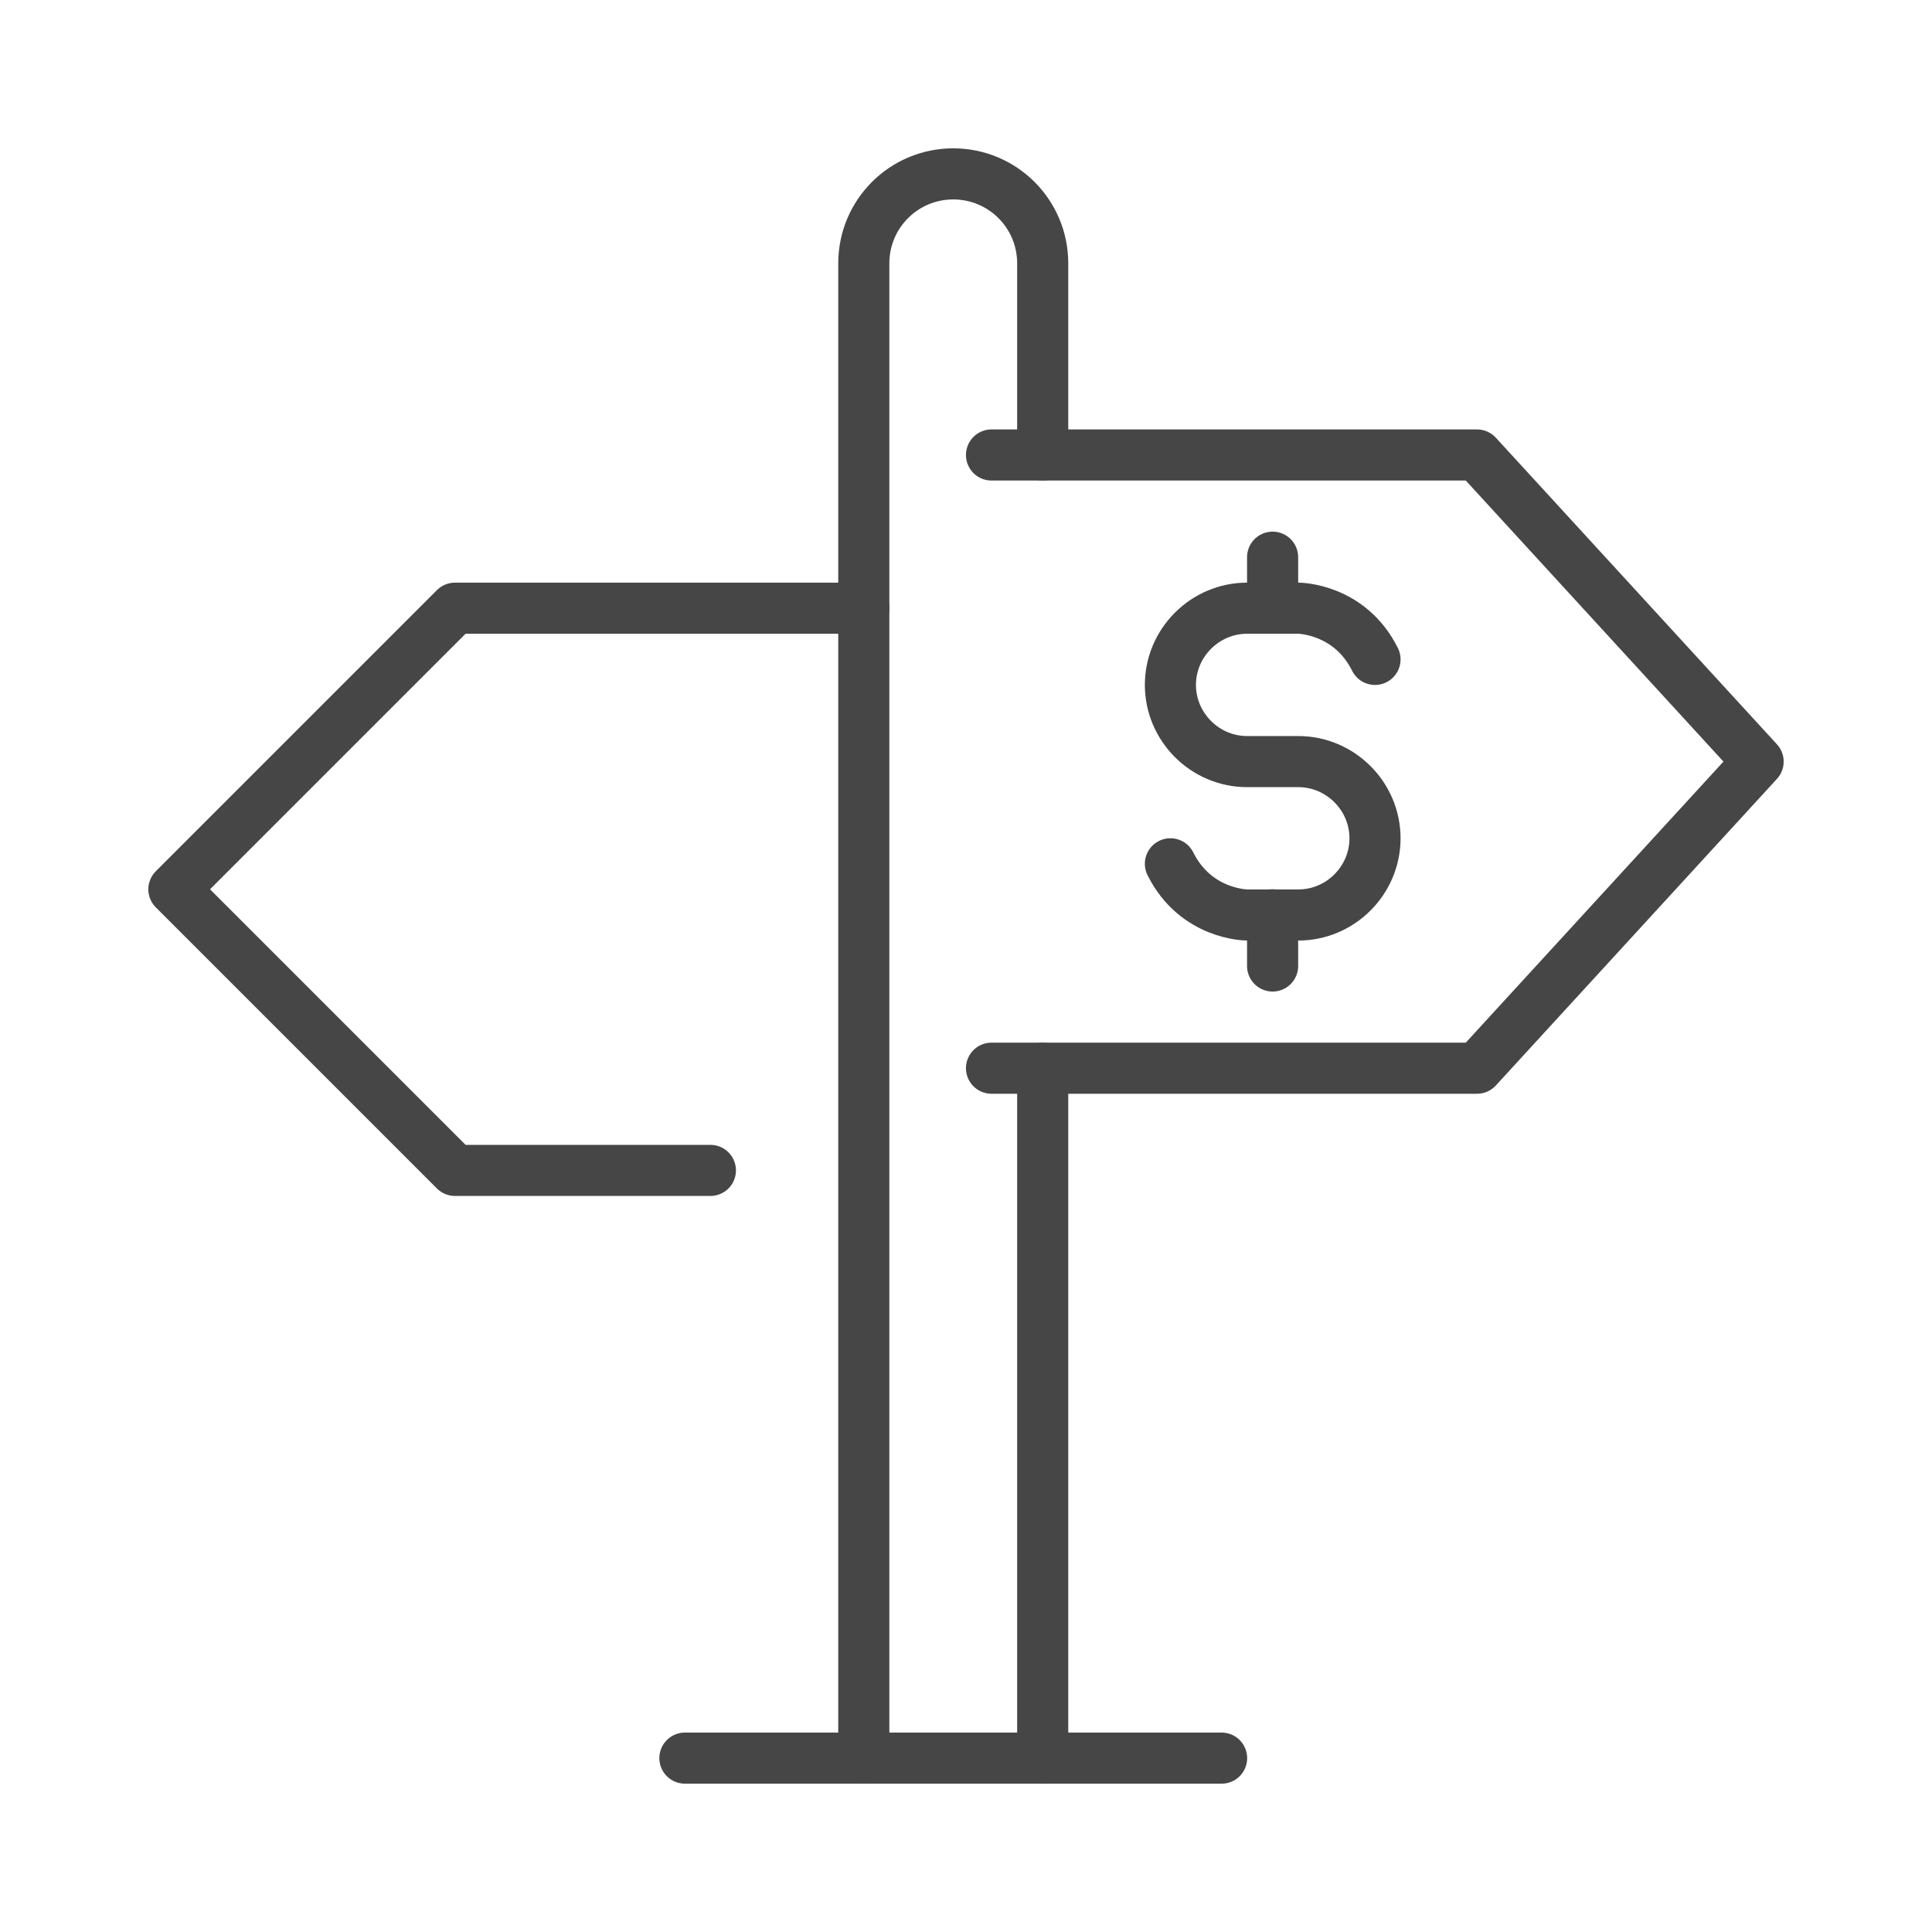 <?xml version="1.0" encoding="utf-8"?>
<!-- Generator: Adobe Illustrator 25.2.1, SVG Export Plug-In . SVG Version: 6.00 Build 0)  -->
<svg version="1.1" xmlns="http://www.w3.org/2000/svg" xmlns:xlink="http://www.w3.org/1999/xlink" x="0px" y="0px"
	 viewBox="0 0 100 100" style="enable-background:new 0 0 100 100;" xml:space="preserve">
<style type="text/css">
	.st0{display:none;}
	.st1{display:inline;}
	.st2{fill:none;stroke:#464646;stroke-width:2.934;stroke-linecap:round;stroke-linejoin:round;stroke-miterlimit:10;}
	.st3{fill:#404040;}
	.st4{fill:none;stroke:#464646;stroke-width:2.581;stroke-linecap:round;stroke-linejoin:round;stroke-miterlimit:10;}
	.st5{fill:none;stroke:#464646;stroke-width:2.645;stroke-linecap:round;stroke-linejoin:round;stroke-miterlimit:10;}
	.st6{fill:none;stroke:#464646;stroke-width:2.833;stroke-linecap:square;stroke-linejoin:round;stroke-miterlimit:10;}
	.st7{fill:none;stroke:#464646;stroke-width:2.833;stroke-linecap:round;stroke-linejoin:round;stroke-miterlimit:10;}
	.st8{fill:none;stroke:#464646;stroke-width:2.903;stroke-linecap:round;stroke-linejoin:round;stroke-miterlimit:10;}
	.st9{fill:none;stroke:#464646;stroke-width:2.903;stroke-linecap:square;stroke-linejoin:round;stroke-miterlimit:10;}
	.st10{fill:none;stroke:#464646;stroke-width:2.913;stroke-linecap:round;stroke-linejoin:round;stroke-miterlimit:10;}
	.st11{fill:#464646;}
	.st12{fill:none;stroke:#464646;stroke-width:2.839;stroke-linecap:square;stroke-linejoin:round;stroke-miterlimit:10;}
	.st13{fill:none;stroke:#464646;stroke-width:2.839;stroke-linecap:round;stroke-linejoin:round;stroke-miterlimit:10;}
	.st14{fill:none;stroke:#464646;stroke-width:2.936;stroke-linecap:square;stroke-linejoin:round;stroke-miterlimit:10;}
	.st15{fill:none;stroke:#464646;stroke-width:2.936;stroke-linecap:round;stroke-linejoin:round;stroke-miterlimit:10;}
	.st16{fill:none;stroke:#464646;stroke-width:2.927;stroke-linecap:round;stroke-linejoin:round;stroke-miterlimit:10;}
	.st17{fill:none;stroke:#464646;stroke-width:2.847;stroke-linecap:round;stroke-linejoin:round;stroke-miterlimit:10;}
	.st18{fill:none;stroke:#464646;stroke-width:2.883;stroke-linecap:round;stroke-linejoin:round;stroke-miterlimit:10;}
</style>
<g id="Layer_1" class="st0">
	<g id="auto-car" class="st1">
		<path class="st2" d="M30,78.21v5.87c0,1.62-1.31,2.93-2.93,2.93H15.33c-1.62,0-2.93-1.31-2.93-2.93v-7.33l-1.18-5.91
			c-0.19-0.95-0.28-1.91-0.28-2.88V53c0-1.76,0.32-3.5,0.93-5.15l3.47-9.24H6.91c-0.95,0-1.64-0.88-1.43-1.8l1.11-4.74
			c0.31-1.33,1.49-2.26,2.86-2.26h7.34l6.3-11.55c1.54-2.83,4.51-4.59,7.73-4.59h39.43c3.22,0,6.18,1.76,7.73,4.59l6.3,11.55h7.34
			c1.36,0,2.54,0.94,2.86,2.26l1.11,4.74c0.22,0.92-0.48,1.8-1.43,1.8h-8.42l3.47,9.24c0.62,1.65,0.93,3.39,0.93,5.15v14.96
			c0,0.97-0.1,1.93-0.28,2.88l-1.18,5.91v7.33c0,1.62-1.31,2.93-2.93,2.93H74.01c-1.62,0-2.93-1.31-2.93-2.93v-5.87"/>
		<line class="st2" x1="24.13" y1="78.21" x2="75.47" y2="78.21"/>
		<g>
			<path class="st2" d="M18.26,59.14h10.83c1.09,0,1.8-1.15,1.31-2.12l-1.87-3.74"/>
			<path class="st2" d="M82.81,59.14H71.98c-1.09,0-1.8-1.15-1.31-2.12l1.87-3.74"/>
		</g>
		<line class="st2" x1="40.27" y1="67.94" x2="60.8" y2="67.94"/>
		<line class="st2" x1="25.6" y1="38.6" x2="75.47" y2="38.6"/>
	</g>
</g>
<g id="Layer_13" class="st0">
	<g id="leadership_1_" class="st1">
		<path class="st3" d="M75.62,91H24.38c-0.7,0-1.28-0.58-1.28-1.28v-4.61c0-2.4,1.96-4.36,4.36-4.36h45.1c2.4,0,4.36,1.96,4.36,4.36
			v4.61C76.91,90.42,76.33,91,75.62,91z M25.66,88.44h48.69v-3.33c0-0.98-0.81-1.79-1.79-1.79h-45.1c-0.98,0-1.79,0.81-1.79,1.79
			V88.44z"/>
		<path class="st3" d="M50,65.18c-12.67,0-20.2-7.48-21.77-21.64c-0.9-8.18-3.13-32.89-3.15-33.14c-0.03-0.36,0.09-0.72,0.33-0.98
			C25.64,9.15,25.98,9,26.35,9h47.31c0.36,0,0.7,0.15,0.94,0.42c0.24,0.26,0.36,0.62,0.33,0.98c-0.02,0.25-2.25,24.95-3.15,33.14
			C70.21,57.7,62.67,65.18,50,65.18z M27.75,11.56c0.49,5.37,2.25,24.66,3.03,31.7C32.2,56.1,38.67,62.62,50,62.62
			c11.33,0,17.8-6.52,19.23-19.36c0.78-7.03,2.54-26.33,3.03-31.7H27.75z"/>
		<g>
			<path class="st3" d="M29.5,47.83c-0.02,0-0.03,0-0.05,0c-8.16-0.3-17.89-4.58-17.89-23.36c0-0.69,0.56-1.27,1.27-1.27l7.69-0.1
				c0.01,0,0.01,0,0.02,0c0.7,0,1.27,0.57,1.28,1.27c0.01,0.71-0.56,1.29-1.26,1.3l-6.41,0.08c0.32,12.61,5.5,19.18,15.41,19.54
				c0.7,0.03,1.26,0.62,1.23,1.32C30.76,47.29,30.19,47.83,29.5,47.83z"/>
			<path class="st3" d="M70.5,47.83c-0.69,0-1.26-0.54-1.28-1.23c-0.02-0.7,0.53-1.3,1.24-1.32c9.9-0.36,15.09-6.93,15.41-19.54
				l-6.41-0.08c-0.7-0.01-1.27-0.58-1.27-1.3c0.01-0.7,0.58-1.27,1.28-1.27c0.01,0,0.01,0,0.02,0l7.69,0.1
				c0.7,0,1.26,0.58,1.26,1.27c0,18.78-9.73,23.06-17.89,23.36C70.53,47.83,70.52,47.83,70.5,47.83z"/>
		</g>
		<path class="st3" d="M57.08,48.72c-0.21,0-0.41-0.05-0.6-0.15L50,45.17l-6.48,3.4c-0.43,0.23-0.95,0.19-1.35-0.09
			c-0.39-0.29-0.59-0.78-0.51-1.26L42.89,40l-5.24-5.1c-0.35-0.34-0.47-0.86-0.32-1.32c0.15-0.46,0.55-0.79,1.03-0.87l7.24-1.06
			l3.24-6.57c0.43-0.87,1.87-0.87,2.3,0l3.25,6.57l7.24,1.06c0.48,0.07,0.88,0.41,1.03,0.87c0.15,0.46,0.02,0.98-0.32,1.32L57.1,40
			l1.24,7.22c0.08,0.48-0.12,0.96-0.51,1.26C57.61,48.64,57.34,48.72,57.08,48.72z M41.31,34.87l3.86,3.77
			c0.3,0.29,0.44,0.71,0.37,1.13l-0.91,5.32l4.78-2.51c0.38-0.2,0.82-0.2,1.19,0l4.78,2.51l-0.91-5.32
			c-0.07-0.42,0.06-0.84,0.37-1.13l3.87-3.77l-5.34-0.78c-0.41-0.06-0.78-0.33-0.96-0.7L50,28.55l-2.39,4.85
			c-0.18,0.37-0.55,0.64-0.96,0.7L41.31,34.87z"/>
		<g>
			<path class="st3" d="M42.35,69.21c-0.03,5.32-1.63,10.41-12.97,11.55c-0.7,0.07-1.22,0.7-1.15,1.4c0.06,0.66,0.63,1.15,1.27,1.15
				c0.04,0,0.09,0,0.13-0.01c13.47-1.35,15.24-8.23,15.28-14.08c0-0.19,0.01-0.4,0.01-0.6c-0.88-0.14-1.74-0.31-2.56-0.53
				C42.35,68.47,42.35,68.85,42.35,69.21z"/>
			<path class="st3" d="M55.09,69.23c0.04,5.85,1.81,12.73,15.28,14.08c0.04,0.01,0.09,0.01,0.13,0.01c0.65,0,1.21-0.5,1.27-1.15
				c0.07-0.7-0.44-1.33-1.15-1.4c-11.34-1.14-12.94-6.22-12.97-11.55c-0.01-0.35-0.01-0.74-0.01-1.11
				c-0.83,0.22-1.68,0.38-2.56,0.53C55.09,68.83,55.09,69.03,55.09,69.23z"/>
		</g>
	</g>
</g>
<g id="Layer_14" class="st0">
	<g id="seeking_funding" class="st1">
		<path class="st3" d="M42.7,9.28c-18.5,0-33.47,14.99-33.47,33.47c0,18.51,14.97,33.47,33.47,33.47
			c18.47,0,33.46-14.95,33.46-33.47C76.17,24.27,61.17,9.28,42.7,9.28z M42.7,73.58c-17,0-30.84-13.84-30.84-30.84
			c0-17,13.84-30.84,30.84-30.84c17.01,0,30.84,13.84,30.84,30.84C73.54,59.74,59.71,73.58,42.7,73.58z"/>
		<path class="st3" d="M87.33,70.81L75.92,59.61c-0.4,0.78-0.84,1.56-1.29,2.3l10.91,10.71c1.74,1.74,2.68,4.05,2.68,6.47
			c0,2.42-0.96,4.68-2.7,6.41c-3.38,3.45-9.46,3.47-12.87-0.01L61.73,74.75c-0.77,0.45-1.54,0.89-2.32,1.29l11.44,11.25
			c2.19,2.21,5.11,3.43,8.25,3.43c3.15,0,6.06-1.22,8.24-3.43c2.2-2.18,3.42-5.1,3.42-8.21C90.77,75.97,89.56,73.02,87.33,70.81z"/>
		<path class="st3" d="M40.94,57.63c-1.75-0.15-3.33-0.59-4.78-1.28c-1.44-0.7-2.68-1.59-3.71-2.68l1.15-1.77
			c0.09-0.16,0.24-0.29,0.43-0.39c0.18-0.11,0.38-0.16,0.58-0.16c0.28,0,0.59,0.15,0.93,0.41c0.34,0.28,0.77,0.59,1.29,0.94
			c0.49,0.36,1.1,0.7,1.8,1.04c0.7,0.33,1.54,0.56,2.52,0.66l0.81-11.49c-1.01-0.31-2.02-0.65-2.99-1.03s-1.84-0.89-2.62-1.5
			c-0.77-0.61-1.4-1.38-1.86-2.32c-0.48-0.94-0.72-2.11-0.72-3.5c0-1.06,0.21-2.08,0.61-3.09c0.43-1.01,1.01-1.91,1.8-2.68
			c0.8-0.79,1.75-1.43,2.92-1.92c1.14-0.51,2.48-0.76,3.98-0.76l0.21-3.16c0.03-0.28,0.13-0.52,0.33-0.73
			c0.19-0.23,0.44-0.33,0.76-0.33h1.43l-0.32,4.28c1.53,0.19,2.84,0.59,3.93,1.17c1.09,0.6,2.08,1.31,2.95,2.15l-0.93,1.42
			c-0.29,0.44-0.62,0.66-1.01,0.66c-0.18,0-0.44-0.09-0.74-0.28c-0.29-0.17-0.64-0.39-1.06-0.63c-0.43-0.24-0.9-0.48-1.46-0.72
			c-0.54-0.24-1.17-0.41-1.88-0.5l-0.72,10.48c1.05,0.32,2.07,0.67,3.08,1.04c1.01,0.37,1.93,0.86,2.73,1.46
			c0.81,0.58,1.46,1.34,1.96,2.23c0.49,0.89,0.75,2,0.75,3.33c0,1.3-0.21,2.54-0.65,3.68c-0.44,1.14-1.06,2.15-1.9,3.03
			c-0.82,0.86-1.84,1.56-3.05,2.11c-1.21,0.54-2.57,0.82-4.12,0.82l-0.26,3.88c-0.02,0.28-0.14,0.52-0.34,0.73
			c-0.19,0.2-0.45,0.31-0.74,0.31H40.6L40.94,57.63z M37.42,34.18c0,0.69,0.13,1.3,0.37,1.8c0.24,0.52,0.59,0.97,1.02,1.35
			c0.44,0.4,0.94,0.73,1.51,1.02c0.57,0.29,1.21,0.54,1.88,0.78l0.65-9.76c-0.94,0.08-1.75,0.27-2.44,0.56
			c-0.69,0.29-1.25,0.65-1.68,1.09c-0.44,0.43-0.77,0.91-0.98,1.46C37.53,33.03,37.42,33.59,37.42,34.18z M49.44,48.57
			c0-0.73-0.13-1.35-0.4-1.87c-0.27-0.52-0.64-0.97-1.09-1.34c-0.47-0.37-1.01-0.7-1.63-0.97c-0.62-0.28-1.29-0.53-1.99-0.76
			L43.6,54.41c0.93-0.08,1.77-0.29,2.5-0.61c0.73-0.33,1.34-0.74,1.83-1.24c0.51-0.51,0.88-1.1,1.14-1.76
			C49.31,50.11,49.44,49.38,49.44,48.57z"/>
		<path class="st3" d="M42.7,70.13c-15.1,0-27.39-12.29-27.39-27.39c0-15.1,12.28-27.39,27.39-27.39c15.1,0,27.39,12.28,27.39,27.39
			C70.09,57.84,57.8,70.13,42.7,70.13z M42.7,17.9c-13.7,0-24.84,11.14-24.84,24.84c0,13.69,11.14,24.84,24.84,24.84
			c13.69,0,24.84-11.14,24.84-24.84C67.54,29.05,56.4,17.9,42.7,17.9z"/>
	</g>
</g>
<g id="Layer_15" class="st0">
	<g id="creative_idea" class="st1">
		<path class="st3" d="M77.68,92.5H40.49c-0.36,0-0.72-0.15-0.99-0.43c-0.25-0.28-0.37-0.65-0.34-1.01l1.41-15.83h-6.51
			c-2.62,0-10.62,0-10.62-7.97v-9.3h-5.52c-0.41,0-0.8-0.2-1.05-0.53c-0.27-0.33-0.33-0.76-0.22-1.16l5.25-18.43
			C22.18,23.2,31.41,7.5,51.11,7.5c10.49,0,18.15,2.99,24.85,9.68c5.5,5.5,8.65,17.93,7.01,27.73c-0.65,3.83-2.13,7.29-3.56,10.62
			c-1.58,3.65-3.07,7.1-3.07,10.41l2.66,25.1c0.02,0.37-0.08,0.75-0.33,1.02C78.43,92.34,78.06,92.5,77.68,92.5z M41.94,89.85h34.27
			l-2.52-23.77c0-3.98,1.59-7.68,3.28-11.59c1.37-3.2,2.79-6.49,3.39-10.02c1.46-8.88-1.4-20.52-6.29-25.4
			c-6.24-6.24-13.12-8.91-22.97-8.91c-18.08,0-26.36,14.01-26.56,27.9c0,0.12-0.02,0.24-0.06,0.35l-4.82,16.9h5.08
			c0.74,0,1.33,0.59,1.33,1.33v10.63c0,2.77,0.96,5.31,7.97,5.31h7.84c0.37,0,0.79,0.15,1.05,0.43c0.25,0.28,0.43,0.65,0.39,1.01
			L41.94,89.85z"/>
		<g>
			<path class="st3" d="M66.54,60.21H50.2c-0.75,0-1.32-0.6-1.32-1.33c0-1.42,0-4.41-4.51-9.75c-2.4-3.2-3.66-6.86-3.66-10.67
				c0-9.75,7.92-17.68,17.67-17.68c9.76,0,17.68,7.93,17.68,17.68c0,3.81-1.25,7.47-3.61,10.6c-4.56,5.41-4.56,8.4-4.56,9.82
				C67.87,59.62,67.27,60.21,66.54,60.21z M51.47,57.55h13.79c0.17-2.02,1.02-5.31,5.11-10.14c1.96-2.61,3.03-5.73,3.03-8.95
				c0-8.29-6.74-15.02-15.03-15.02c-8.28,0-15.01,6.74-15.01,15.02c0,3.22,1.07,6.34,3.08,9.01C50.47,52.25,51.31,55.53,51.47,57.55
				z"/>
			<path class="st3" d="M62.43,54.8h-2.65c0-2.93,0.52-10.38,2.61-14.47h-8.04c2.09,4.1,2.62,11.54,2.62,14.47h-2.65
				c0-6.41-1.7-13.78-3.36-14.61c-0.54-0.28-0.84-0.9-0.71-1.49c0.15-0.6,0.69-1.02,1.31-1.02h13.63c0.62,0,1.15,0.43,1.28,1.02
				c0.14,0.6-0.13,1.22-0.69,1.49C64.12,41.02,62.43,48.4,62.43,54.8z"/>
			<path class="st3" d="M63.59,64.21h-9.88c-0.73,0-1.32-0.6-1.32-1.33c0-0.73,0.59-1.33,1.32-1.33h9.88c0.73,0,1.32,0.6,1.32,1.33
				C64.92,63.61,64.32,64.21,63.59,64.21z"/>
			<path class="st3" d="M58.36,72.86c-1.06,0-8.44-0.8-8.44-4.05v-2.73h2.65v2.53c0.65,0.64,3.82,1.59,5.79,1.59
				c2.47,0,5.45-1,5.85-1.61l-0.04-2.52h2.66v2.73C66.83,71.86,60.55,72.86,58.36,72.86z"/>
		</g>
	</g>
</g>
<g id="Layer_16" class="st0">
	<g id="workflow" class="st1">
		<path class="st3" d="M27,65.47H12.87c-2.68,0-4.87-2.18-4.87-4.84v-7.07c0-2.68,2.19-4.87,4.87-4.87H27
			c2.68,0,4.84,2.19,4.84,4.87v7.07C31.84,63.29,29.69,65.47,27,65.47z M12.87,51.31c-1.23,0-2.24,1-2.24,2.24v7.07
			c0,1.22,1.01,2.22,2.24,2.22H27c1.23,0,2.22-0.99,2.22-2.22v-7.07c0-1.25-0.98-2.24-2.22-2.24H12.87z"/>
		<path class="st3" d="M53.56,92h-7.11c-2.65,0-4.84-2.19-4.84-4.87v-7.07c0-2.67,2.19-4.84,4.84-4.84h7.11
			c2.67,0,4.84,2.17,4.84,4.84v7.07C58.4,89.82,56.22,92,53.56,92z M46.44,77.85c-1.2,0-2.21,0.99-2.21,2.21v7.07
			c0,1.25,1.01,2.24,2.21,2.24h7.11c1.21,0,2.21-0.99,2.21-2.24v-7.07c0-1.22-1-2.21-2.21-2.21H46.44z"/>
		<path class="st3" d="M83.61,92c-4.62,0-8.38-3.76-8.38-8.39c0-4.62,3.76-8.38,8.38-8.38c4.63,0,8.39,3.76,8.39,8.38
			C92,88.24,88.24,92,83.61,92z M83.61,77.85c-3.17,0-5.76,2.58-5.76,5.76c0,3.18,2.58,5.77,5.76,5.77c3.19,0,5.77-2.58,5.77-5.77
			C89.38,80.43,86.79,77.85,83.61,77.85z"/>
		<g>
			<path class="st3" d="M42.92,58.4H30.53c-0.71,0-1.31-0.59-1.31-1.31c0-0.74,0.6-1.31,1.31-1.31h12.39c0.74,0,1.31,0.58,1.31,1.31
				C44.23,57.81,43.65,58.4,42.92,58.4z"/>
			<path class="st3" d="M76.54,58.4H57.08c-0.74,0-1.31-0.59-1.31-1.31c0-0.74,0.57-1.31,1.31-1.31h19.45
				c0.73,0,1.31,0.58,1.31,1.31C77.85,57.81,77.26,58.4,76.54,58.4z"/>
			<path class="st3" d="M50,77.85c-0.73,0-1.31-0.59-1.31-1.31V64.15c0-0.72,0.59-1.31,1.31-1.31s1.31,0.59,1.31,1.31v12.39
				C51.31,77.27,50.73,77.85,50,77.85z"/>
			<path class="st3" d="M50,50.44c-0.73,0-1.31-0.59-1.31-1.31V36.74c0-0.74,0.59-1.31,1.31-1.31s1.31,0.58,1.31,1.31v12.38
				C51.31,49.85,50.73,50.44,50,50.44z"/>
			<path class="st3" d="M50,65.47c-0.33,0-0.67-0.13-0.93-0.38L42,58c-0.5-0.51-0.5-1.34,0-1.85l7.07-7.09c0.52-0.5,1.34-0.5,1.86,0
				l7.08,7.09c0.51,0.5,0.51,1.34,0,1.85l-7.08,7.08C50.69,65.34,50.34,65.47,50,65.47z M44.78,57.09L50,62.3l5.22-5.21L50,51.86
				L44.78,57.09z"/>
		</g>
		<path class="st3" d="M76.54,84.92H57.08c-0.74,0-1.31-0.57-1.31-1.31c0-0.73,0.57-1.32,1.31-1.32h19.45
			c0.73,0,1.31,0.59,1.31,1.32C77.85,84.35,77.26,84.92,76.54,84.92z"/>
		<g>
			<g>
				<path class="st3" d="M48.93,18.96H38.19c-0.73,0-1.31-0.59-1.31-1.31c0-0.73,0.59-1.32,1.31-1.32h10.74
					c0.73,0,1.31,0.59,1.31,1.32C50.25,18.38,49.66,18.96,48.93,18.96z"/>
				<path class="st3" d="M61.81,24.34H38.19c-0.73,0-1.31-0.59-1.31-1.31c0-0.72,0.59-1.31,1.31-1.31h23.63
					c0.73,0,1.31,0.59,1.31,1.31C63.13,23.75,62.54,24.34,61.81,24.34z"/>
				<path class="st3" d="M61.81,29.71H38.19c-0.73,0-1.31-0.59-1.31-1.32c0-0.72,0.59-1.31,1.31-1.31h23.63
					c0.73,0,1.31,0.59,1.31,1.31C63.13,29.12,62.54,29.71,61.81,29.71z"/>
			</g>
			<path class="st3" d="M65.04,38.05H34.96c-4.62,0-8.38-3.77-8.38-8.4V16.4c0-4.64,3.76-8.4,8.38-8.4h30.08
				c4.62,0,8.38,3.76,8.38,8.4v13.26C73.42,34.28,69.66,38.05,65.04,38.05z M34.96,10.63c-3.17,0-5.75,2.58-5.75,5.77v13.26
				c0,3.17,2.58,5.77,5.75,5.77h30.08c3.17,0,5.76-2.6,5.76-5.77V16.4c0-3.18-2.58-5.77-5.76-5.77H34.96z"/>
		</g>
		<path class="st3" d="M87.13,65.47h-7.07c-2.67,0-4.84-2.18-4.84-4.84v-7.07c0-2.68,2.17-4.87,4.84-4.87h7.07
			c2.68,0,4.87,2.19,4.87,4.87v7.07C92,63.29,89.81,65.47,87.13,65.47z M80.06,51.31c-1.22,0-2.21,1-2.21,2.24v7.07
			c0,1.22,1,2.22,2.21,2.22h7.07c1.25,0,2.24-0.99,2.24-2.22v-7.07c0-1.25-1-2.24-2.24-2.24H80.06z"/>
	</g>
</g>
<g id="Layer_17" class="st0">
	<g class="st1">
		<g>
			<path d="M50,91.55c-5.91,0-10.71-4.81-10.71-10.71c0-5.91,4.81-10.71,10.71-10.71s10.71,4.81,10.71,10.71
				C60.71,86.74,55.91,91.55,50,91.55z M50,72.74c-4.46,0-8.1,3.63-8.1,8.1c0,4.46,3.63,8.1,8.1,8.1s8.1-3.63,8.1-8.1
				C58.1,76.37,54.46,72.74,50,72.74z"/>
		</g>
		<g>
			<path d="M17.5,68.95c-5.91,0-10.71-4.81-10.71-10.71s4.81-10.71,10.71-10.71c5.91,0,10.72,4.81,10.72,10.71
				S23.41,68.95,17.5,68.95z M17.5,50.14c-4.46,0-8.1,3.63-8.1,8.1c0,4.46,3.63,8.1,8.1,8.1c4.46,0,8.1-3.63,8.1-8.1
				C25.6,53.77,21.96,50.14,17.5,50.14z"/>
		</g>
		<g>
			<path d="M82.5,68.95c-5.91,0-10.72-4.81-10.72-10.71s4.81-10.71,10.72-10.71c5.91,0,10.71,4.81,10.71,10.71
				S88.41,68.95,82.5,68.95z M82.5,50.14c-4.46,0-8.1,3.63-8.1,8.1c0,4.46,3.63,8.1,8.1,8.1c4.46,0,8.1-3.63,8.1-8.1
				C90.6,53.77,86.96,50.14,82.5,50.14z"/>
		</g>
		<g>
			<path d="M50,72.74c-0.72,0-1.31-0.59-1.31-1.31V9.76c0-0.72,0.59-1.31,1.31-1.31s1.31,0.59,1.31,1.31v61.67
				C51.31,72.15,50.72,72.74,50,72.74z"/>
		</g>
		<g>
			<path d="M60.04,21.12c-0.34,0-0.67-0.13-0.93-0.38L50,11.61l-9.12,9.12c-0.51,0.51-1.34,0.51-1.85,0c-0.51-0.51-0.51-1.34,0-1.85
				L49.07,8.84c0.51-0.51,1.34-0.51,1.85,0l10.04,10.04c0.51,0.51,0.51,1.34,0,1.85C60.72,20.99,60.38,21.12,60.04,21.12z"/>
		</g>
		<g>
			<path d="M26.9,59.54c-0.72,0-1.31-0.59-1.31-1.31c0-0.72,0.59-1.31,1.31-1.31c12.01,0,21.79-9.77,21.79-21.79v-4.53
				c0-0.72,0.59-1.31,1.31-1.31s1.31,0.59,1.31,1.31v4.53C51.31,48.59,40.36,59.54,26.9,59.54z"/>
		</g>
		<g>
			<path d="M73.1,59.54c-13.46,0-24.4-10.95-24.4-24.4v-4.53c0-0.72,0.59-1.31,1.31-1.31s1.31,0.59,1.31,1.31v4.53
				c0,12.01,9.77,21.79,21.79,21.79c0.72,0,1.31,0.59,1.31,1.31C74.4,58.96,73.82,59.54,73.1,59.54z"/>
		</g>
	</g>
</g>
<g id="Layer_18" class="st0">
	<g class="st1">
		<g>
			<path d="M85.42,8.78H36.48c-3.2,0-5.8,2.6-5.8,5.8v38c0,1.07,0.86,1.93,1.93,1.93c1.07,0,1.93-0.86,1.93-1.93v-38
				c0-1.07,0.87-1.93,1.93-1.93h48.94c1.07,0,1.93,0.87,1.93,1.93v48.94c0,1.07-0.87,1.93-1.93,1.93h-38
				c-1.07,0-1.93,0.86-1.93,1.93s0.86,1.93,1.93,1.93h38c3.2,0,5.8-2.6,5.8-5.8V14.58C91.22,11.39,88.62,8.78,85.42,8.78z"/>
			<path d="M41.63,71.55c-1.07,0-1.93,0.86-1.93,1.93v12.24c0,0.9-0.73,1.63-1.64,1.63H14.28c-0.9,0-1.64-0.73-1.64-1.63V61.94
				c0-0.9,0.73-1.63,1.64-1.63h12.24c1.07,0,1.93-0.86,1.93-1.93c0-1.07-0.87-1.93-1.93-1.93H14.28c-3.03,0-5.5,2.47-5.5,5.5v23.78
				c0,3.03,2.47,5.5,5.5,5.5h23.78c3.03,0,5.5-2.47,5.5-5.5V73.48C43.56,72.41,42.7,71.55,41.63,71.55z"/>
			<path d="M18.37,81.63c0.38,0.38,0.87,0.57,1.37,0.57c0.49,0,0.99-0.19,1.37-0.57L78.34,24.4v13.37c0,1.07,0.86,1.93,1.93,1.93
				s1.93-0.86,1.93-1.93V19.73c0-1.07-0.86-1.93-1.93-1.93H62.24c-1.07,0-1.93,0.86-1.93,1.93c0,1.07,0.86,1.93,1.93,1.93H75.6
				L18.37,78.9C17.61,79.66,17.61,80.88,18.37,81.63z"/>
		</g>
	</g>
</g>
<g id="Layer_19" class="st0">
	<g id="skills" class="st1">
		<polyline class="st4" points="16.45,17.74 21.61,24.19 30.65,10 		"/>
		<polyline class="st4" points="22.9,10 10,10 10,30.65 30.65,30.65 30.65,24.19 		"/>
		<polyline class="st4" points="16.45,47.42 21.61,53.87 30.65,39.68 		"/>
		<polyline class="st4" points="22.9,39.68 10,39.68 10,60.32 30.65,60.32 30.65,53.87 		"/>
		<polyline class="st4" points="16.45,77.1 21.61,83.55 30.65,69.35 		"/>
		<polyline class="st4" points="22.9,69.35 10,69.35 10,90 30.65,90 30.65,83.55 		"/>
		<g id="career_1_">
			<g id="_x3C_Grupo_x3E__89_">
				<path class="st4" d="M57.68,33.02c-1.29,1.29-0.66,5.21,0.06,6.65c0,0-1.29,4.29-1.29,6.45l0,7.74l3.87,3.87l3.87-3.87l0-7.74
					c0-2.16-1.29-6.45-1.29-6.45c0.72-1.44,1.3-5.36,0.01-6.65"/>
				<line class="st4" x1="50" y1="65.48" x2="51.29" y2="90"/>
				<path class="st4" d="M77.1,62.9l0-22.63c0-2.69-1.67-5.1-4.19-6.04l-6.14-2.3c0,0-2.58,1.29-6.45,1.29
					c-3.87,0-6.45-1.29-6.45-1.29l-6.14,2.3c-2.52,0.94-4.19,3.35-4.19,6.04l0,23.92c0,2.13,1.74,3.87,3.87,3.87H50"/>
				<line class="st4" x1="70.92" y1="84.84" x2="70.65" y2="90"/>
				<path class="st4" d="M56.45,26.59c-1.55-0.95-2.57-2.73-2.9-5.65l-0.57-4.9c-0.28-2.88,1.98-4.11,3.12-4.11
					c0-0.55,0.85-1.92,3.68-1.92h1.13c2.49,0,7.32,1.55,6.72,6.4l-0.49,4.53c-0.34,2.96-1.37,4.74-2.95,5.69"/>
			</g>
			<g>
				<path class="st4" d="M90,70.65c0,1.43-1.15,2.58-2.58,2.58H66.77c-1.42,0-2.58-1.16-2.58-2.58v-5.16c0-1.43,1.16-2.58,2.58-2.58
					h20.65c1.43,0,2.58,1.16,2.58,2.58V70.65z"/>
				<path class="st4" d="M88.71,78.39v3.87c0,1.43-1.15,2.58-2.58,2.58H68.06c-1.42,0-2.58-1.16-2.58-2.58v-3.87"/>
				<line class="st4" x1="77.1" y1="73.23" x2="77.1" y2="75.81"/>
			</g>
		</g>
	</g>
</g>
<g id="Layer_20">
	<g id="options_3_">
		<g>
			<line class="st5" x1="53.97" y1="55.29" x2="53.97" y2="91"/>
			<path class="st5" d="M53.97,23.55v-9.92c0-2.56-2.07-4.63-4.63-4.63l0,0c-2.56,0-4.63,2.07-4.63,4.63V91"/>
			<line class="st5" x1="35.45" y1="91" x2="63.23" y2="91"/>
			<polyline class="st5" points="36.77,60.58 23.55,60.58 9,46.03 23.55,31.48 44.71,31.48 			"/>
			<polyline class="st5" points="51.32,55.29 76.45,55.29 91,39.42 76.45,23.55 51.32,23.55 			"/>
		</g>
		<g>
			<path class="st5" d="M60.58,44.71c1.32,2.65,3.97,2.65,3.97,2.65h2.65c2.18,0,3.97-1.79,3.97-3.97l0,0
				c0-2.18-1.79-3.97-3.97-3.97h-2.65c-2.18,0-3.97-1.79-3.97-3.97l0,0c0-2.18,1.79-3.97,3.97-3.97h2.65c0,0,2.65,0,3.97,2.65"/>
			<line class="st5" x1="65.87" y1="28.84" x2="65.87" y2="31.48"/>
			<line class="st5" x1="65.87" y1="47.35" x2="65.87" y2="50"/>
		</g>
	</g>
</g>
<g id="Layer_2" class="st0">
	<g id="airplane_1_" class="st1">
		<g>
			<path class="st3" d="M33.23,31.81L10.13,15.79l1.08-3.21l50.7,16.67c0.72,0.24,1.49-0.15,1.73-0.87c0.24-0.72-0.15-1.5-0.87-1.73
				L10.77,9.54c-0.72-0.24-1.49,0.15-1.73,0.87L7.2,15.89c-0.19,0.58,0.02,1.22,0.52,1.56L31.48,33.9L43.9,46.34
				c0.27,0.27,0.62,0.4,0.97,0.4c0.35,0,0.7-0.13,0.97-0.4c0.53-0.54,0.53-1.4,0-1.94L33.23,31.81z"/>
			<path class="st3" d="M91.34,90.09L74.22,38.11c-0.24-0.72-1.01-1.12-1.73-0.87c-0.72,0.24-1.11,1.01-0.87,1.73L88.3,89.65
				l-3.22,1.07L68.92,67.47L56.49,55.02c-0.54-0.54-1.41-0.54-1.94,0c-0.54,0.53-0.54,1.4,0,1.94l12.28,12.26l16.59,23.92
				c0.26,0.38,0.69,0.59,1.13,0.59c0.14,0,0.29-0.02,0.43-0.07l5.49-1.83C91.19,91.58,91.58,90.81,91.34,90.09z"/>
			<g>
				<path class="st3" d="M46.35,18.38c0.36,0,0.7,0.14,0.95,0.4l2.9,2.9c0.53,0.53,0.53,1.4,0,1.93c-0.25,0.25-0.38,0.58-0.39,0.91
					c1.04,0.01,1.86,0.32,2.47,0.83c1.42-1.61,1.4-4.06-0.13-5.6l-2.9-2.9c-0.77-0.77-1.8-1.2-2.9-1.2c0,0,0,0-0.01,0
					c-1.1,0-2.13,0.43-2.9,1.21l-2.9,2.9c-0.54,0.54-0.54,1.4,0,1.94c0.53,0.54,1.4,0.54,1.94,0l2.9-2.9
					C45.64,18.53,45.98,18.39,46.35,18.38z"/>
				<path class="st3" d="M84.03,51.64l-2.89-2.9c-1.49-1.49-4.03-1.52-5.61-0.13c0.56,0.67,0.84,1.55,0.87,2.45
					c0.31-0.03,0.62-0.14,0.87-0.38c0.52-0.52,1.42-0.51,1.93,0l2.89,2.9c0.26,0.26,0.4,0.6,0.4,0.96c0,0.36-0.14,0.7-0.4,0.96
					l-2.9,2.9c-0.54,0.54-0.54,1.4,0,1.94c0.27,0.27,0.62,0.4,0.97,0.4c0.35,0,0.7-0.13,0.97-0.4l2.9-2.9c0.77-0.77,1.2-1.8,1.2-2.9
					C85.23,53.44,84.8,52.41,84.03,51.64z"/>
			</g>
		</g>
		<g>
			<path class="st3" d="M30.32,58.34L10.39,49.5c-0.36-0.16-0.76-0.16-1.11,0c-0.35,0.16-0.62,0.45-0.75,0.82L6.7,55.8
				c-0.17,0.49-0.04,1.04,0.33,1.41l11.55,11.56c0.27,0.27,0.62,0.4,0.97,0.4c0.35,0,0.7-0.14,0.97-0.4c0.54-0.54,0.54-1.41,0-1.94
				L9.56,55.87l1.09-3.25l18.55,8.23c0.69,0.31,1.5,0,1.81-0.7C31.33,59.46,31.01,58.65,30.32,58.34z"/>
			<path class="st3" d="M51.37,90.5l-8.84-19.94c-0.31-0.69-1.12-1.01-1.81-0.7c-0.69,0.31-1.01,1.12-0.7,1.81l8.22,18.55L45,91.3
				L34.04,80.36c-0.54-0.54-1.41-0.54-1.94,0s-0.53,1.4,0,1.94l11.56,11.55c0.26,0.26,0.61,0.4,0.97,0.4c0.14,0,0.29-0.02,0.43-0.07
				l5.49-1.82c0.37-0.12,0.67-0.39,0.82-0.75C51.53,91.25,51.53,90.85,51.37,90.5z"/>
		</g>
		<g>
			<path class="st3" d="M86.87,18.19c0.14,0.05,0.3,0.08,0.45,0.08c0.57,0,1.1-0.36,1.3-0.92c0.38-1.09,1.17-3.35-0.28-4.8
				c-1.45-1.45-3.71-0.66-4.8-0.28c-0.72,0.25-1.09,1.03-0.84,1.75c0.25,0.71,1.04,1.1,1.75,0.84c1.6-0.56,1.94-0.38,1.95-0.37
				c0.02,0.03,0.18,0.37-0.37,1.96C85.77,17.16,86.15,17.95,86.87,18.19z"/>
			<path class="st3" d="M92.73,8.15c-1.12-1.13-2.78-1.72-4.78-1.72h0c-3.43,0-7.81,1.79-10.19,4.17L61.36,26.98
				c-0.53,0.54-0.53,1.4,0,1.94c0.54,0.54,1.41,0.54,1.94,0l16.39-16.39c1.62-1.62,5.23-3.36,8.25-3.36c0,0,0,0,0,0
				c0.88,0,2.09,0.16,2.84,0.92c0.96,0.96,1.18,2.86,0.61,5.22c-0.54,2.26-1.74,4.56-3.05,5.87L71.95,37.57
				c-0.53,0.54-0.53,1.4,0,1.94c0.27,0.27,0.62,0.4,0.97,0.4c0.35,0,0.7-0.13,0.97-0.4l16.39-16.39c1.67-1.67,3.11-4.41,3.78-7.16
				C94.87,12.6,94.4,9.82,92.73,8.15z"/>
			<path class="st3" d="M58.18,51.34L42.43,67.09c-4.16,4.16-19.83,14.69-22.15,13.57c-1.17-2.39,9.35-18.05,13.5-22.22l15.74-15.75
				c0.54-0.54,0.54-1.4,0-1.94c-0.53-0.54-1.4-0.54-1.94,0L31.84,56.5c-0.2,0.2-18.12,21.47-13.52,26.06
				c0.52,0.52,1.26,0.76,2.16,0.76c7,0,23.72-14.11,23.9-14.28l15.75-15.75c0.53-0.54,0.53-1.4,0-1.94
				C59.58,50.81,58.72,50.81,58.18,51.34z"/>
		</g>
	</g>
</g>
<g id="Layer_3" class="st0">
	<g id="apartments_x0A__1_" class="st1">
		<g>
			<polyline class="st6" points="12.29,94.24 12.29,41.84 26.46,41.84 			"/>
			<polyline class="st6" points="17.96,41.84 17.96,33.34 26.46,33.34 			"/>
		</g>
		<g>
			<polyline class="st6" points="32.12,94.24 32.12,16.34 83.11,16.34 83.11,94.24 			"/>
			<g>
				<rect x="51.95" y="81.5" class="st7" width="11.33" height="12.75"/>
				<polyline class="st6" points="40.62,47.5 40.62,41.84 46.29,41.84 				"/>
				<polyline class="st6" points="54.78,47.5 54.78,41.84 60.45,41.84 				"/>
				<polyline class="st6" points="68.95,47.5 68.95,41.84 74.61,41.84 				"/>
				<polyline class="st6" points="40.62,61.67 40.62,56 46.29,56 				"/>
				<polyline class="st6" points="54.78,61.67 54.78,56 60.45,56 				"/>
				<polyline class="st6" points="68.95,61.67 68.95,56 74.61,56 				"/>
				<polyline class="st6" points="40.62,75.83 40.62,70.17 46.29,70.17 				"/>
				<polyline class="st6" points="68.95,75.83 68.95,70.17 74.61,70.17 				"/>
				<polyline class="st6" points="40.62,33.34 40.62,27.67 46.29,27.67 				"/>
				<polyline class="st6" points="54.78,33.34 54.78,27.67 60.45,27.67 				"/>
				<polyline class="st6" points="68.95,33.34 68.95,27.67 74.61,27.67 				"/>
			</g>
			<g>
				<polyline class="st6" points="88.78,44.67 88.78,47.5 83.11,47.5 				"/>
				<polyline class="st6" points="88.78,30.51 88.78,33.34 83.11,33.34 				"/>
				<polyline class="st6" points="88.78,58.83 88.78,61.67 83.11,61.67 				"/>
				<polyline class="st6" points="88.78,73 88.78,75.83 83.11,75.83 				"/>
			</g>
			<rect x="42.04" y="6.43" class="st6" width="31.16" height="9.91"/>
		</g>
		<line class="st6" x1="6.63" y1="94.24" x2="94.44" y2="94.24"/>
	</g>
</g>
<g id="Layer_4" class="st0">
	<g id="store_2_" class="st1">
		<g>
			<line class="st8" x1="5.54" y1="95.34" x2="95.54" y2="95.34"/>
			<g>
				<line class="st9" x1="12.79" y1="57.59" x2="12.79" y2="95.34"/>
				<line class="st9" x1="40.37" y1="57.59" x2="40.37" y2="95.34"/>
				<line class="st9" x1="88.28" y1="57.59" x2="88.28" y2="93.88"/>
			</g>
			<line class="st8" x1="31.66" y1="67.75" x2="31.66" y2="73.56"/>
			<g>
				<line class="st8" x1="75.21" y1="86.63" x2="79.57" y2="82.27"/>
				<line class="st8" x1="65.05" y1="86.63" x2="79.57" y2="72.11"/>
			</g>
		</g>
		<g>
			<path class="st8" d="M94.08,31.46v9.44c0,5.99-4.9,10.89-10.89,10.89l0,0c-5.99,0-10.89-4.9-10.89-10.89
				c0,5.99-4.9,10.89-10.89,10.89l0,0c-5.99,0-10.89-4.9-10.89-10.89c0,5.99-4.9,10.89-10.89,10.89h0c-5.99,0-10.89-4.9-10.89-10.89
				c0,5.99-4.9,10.89-10.89,10.89l0,0c-5.99,0-10.89-4.9-10.89-10.89v-9.44"/>
			<polygon class="st8" points="94.08,31.46 6.99,31.46 20.05,5.34 81.02,5.34 			"/>
			<line class="st8" x1="50.54" y1="5.34" x2="50.54" y2="22.75"/>
			<line class="st8" x1="28.76" y1="22.75" x2="36.02" y2="5.34"/>
			<line class="st8" x1="72.31" y1="22.75" x2="65.05" y2="5.34"/>
		</g>
	</g>
</g>
<g id="Layer_5" class="st0">
	<g id="shopping_basket" class="st1">
		<g>
			<line class="st10" x1="70.93" y1="49.61" x2="30.15" y2="49.61"/>
			<path class="st10" d="M81.12,37.96h11.65c1.61,0,2.91,1.3,2.91,2.91v5.83c0,1.61-1.3,2.91-2.91,2.91h-8.74"/>
			<line class="st10" x1="35.97" y1="37.96" x2="65.1" y2="37.96"/>
			<path class="st10" d="M17.04,49.61H8.3c-1.61,0-2.91-1.3-2.91-2.91v-5.83c0-1.61,1.3-2.91,2.91-2.91h11.65"/>
		</g>
		<path class="st10" d="M88.4,49.61l-5.07,34.38c-0.44,2.84-2.88,4.94-5.76,4.94H23.49c-2.88,0-5.32-2.1-5.76-4.94l-5.07-34.38"/>
		<g>
			<line class="st10" x1="30.14" y1="61.26" x2="30.14" y2="77.28"/>
			<line class="st10" x1="40.34" y1="61.26" x2="40.34" y2="77.28"/>
			<line class="st10" x1="50.54" y1="61.26" x2="50.54" y2="77.28"/>
			<line class="st10" x1="60.73" y1="61.26" x2="60.73" y2="77.28"/>
			<line class="st10" x1="70.93" y1="61.26" x2="70.93" y2="77.28"/>
		</g>
		<g>
			<line class="st10" x1="24.32" y1="43.78" x2="40.34" y2="14.65"/>
			<circle class="st11" cx="40.34" cy="14.65" r="2.91"/>
		</g>
		<g>
			<line class="st10" x1="76.75" y1="43.78" x2="60.73" y2="14.65"/>
			<circle class="st11" cx="60.73" cy="14.65" r="2.91"/>
		</g>
	</g>
</g>
<g id="Layer_6" class="st0">
	<g id="petrochemical_plant" class="st1">
		<g>
			<polyline class="st12" points="85.48,21.61 94,21.61 94,13.1 85.48,13.1 			"/>
			<line class="st12" x1="91.16" y1="94" x2="91.16" y2="23.03"/>
			<polyline class="st12" points="91.16,13.1 91.16,6 76.97,6 76.97,13.1 74.13,13.1 74.13,21.61 76.97,21.61 76.97,24.45 			"/>
		</g>
		<g>
			<g>
				<path class="st13" d="M56.6,69.87c-2.3,11.34-12.32,19.87-24.34,19.87S10.22,81.21,7.92,69.87H6v-9.94h1.94
					c1.78-8.75,8.16-15.83,16.51-18.6v-4.11h14.19v3.7c9.04,2.4,16.05,9.77,17.93,19.01"/>
				<polyline class="st13" points="15.94,59.94 58.52,59.94 58.52,69.87 15.94,69.87 				"/>
			</g>
			<line class="st12" x1="7.42" y1="71.29" x2="7.42" y2="94"/>
			<line class="st12" x1="32.97" y1="75.55" x2="32.97" y2="94"/>
			<line class="st12" x1="57.1" y1="71.29" x2="57.1" y2="94"/>
		</g>
		<g>
			<path class="st12" d="M48.58,40.06v-1.42c0-5.49,4.45-9.94,9.94-9.94h11.35c5.49,0,9.94,4.45,9.94,9.94V94"/>
			<line class="st12" x1="61.35" y1="50" x2="82.65" y2="50"/>
			<line class="st12" x1="64.19" y1="78.39" x2="82.65" y2="78.39"/>
			<path class="st12" d="M31.55,31.55v-4.26c0-3.14,2.54-5.68,5.68-5.68h21.29c3.14,0,5.68,2.54,5.68,5.68v1.42"/>
		</g>
	</g>
</g>
<g id="Layer_7" class="st0">
	<g id="development-api" class="st1">
		<g>
			<path class="st14" d="M15.27,79.85H9.4c-2.43,0-4.4-1.97-4.4-4.4V9.4C5,6.97,6.97,5,9.4,5H91.6C94.03,5,96,6.97,96,9.4v66.05
				c0,2.43-1.97,4.4-4.4,4.4h-5.87"/>
			<g>
				<circle class="st11" cx="13.07" cy="13.07" r="2.2"/>
				<circle class="st11" cx="20.41" cy="13.07" r="2.2"/>
				<circle class="st11" cx="27.75" cy="13.07" r="2.2"/>
			</g>
			<line class="st15" x1="5" y1="21.15" x2="96" y2="21.15"/>
		</g>
		<g>
			<path class="st15" d="M77.88,56.93l-3.23-7.79c-0.23-0.55-0.1-1.18,0.32-1.6l1.48-1.48c0.57-0.57,0.57-1.5,0-2.08l-6.23-6.23
				c-0.57-0.57-1.5-0.57-2.08,0l-1.48,1.48c-0.42,0.42-1.05,0.55-1.6,0.32l-7.79-3.23c-0.55-0.23-0.91-0.76-0.91-1.36v-2.09
				c0-0.81-0.66-1.47-1.47-1.47H46.1c-0.81,0-1.47,0.66-1.47,1.47v2.09c0,0.59-0.36,1.13-0.91,1.36l-7.79,3.23
				c-0.55,0.23-1.18,0.1-1.6-0.32l-1.48-1.48c-0.57-0.57-1.5-0.57-2.08,0l-6.23,6.23c-0.57,0.57-0.57,1.5,0,2.08l1.48,1.48
				c0.42,0.42,0.55,1.05,0.32,1.6l-3.23,7.79c-0.23,0.55-0.76,0.91-1.36,0.91h-2.09c-0.81,0-1.47,0.66-1.47,1.47v8.81
				c0,0.81,0.66,1.47,1.47,1.47h2.09c0.59,0,1.13,0.36,1.36,0.91l3.23,7.79c0.23,0.55,0.1,1.18-0.32,1.6l-1.48,1.48
				c-0.57,0.57-0.57,1.5,0,2.08l6.23,6.23c0.57,0.57,1.5,0.57,2.08,0l1.48-1.48c0.42-0.42,1.05-0.55,1.6-0.32l7.79,3.23
				c0.55,0.23,0.91,0.76,0.91,1.36v2.09c0,0.81,0.66,1.47,1.47,1.47h8.81c0.81,0,1.47-0.66,1.47-1.47v-2.09
				c0-0.59,0.36-1.13,0.91-1.36l7.79-3.23c0.55-0.23,1.18-0.1,1.6,0.32l1.48,1.48c0.57,0.57,1.5,0.57,2.08,0l6.23-6.23
				c0.57-0.57,0.57-1.5,0-2.08l-1.48-1.48c-0.42-0.42-0.55-1.05-0.32-1.6l3.23-7.79c0.23-0.55,0.76-0.91,1.36-0.91h2.09
				c0.81,0,1.47-0.66,1.47-1.47v-8.81c0-0.81-0.66-1.47-1.47-1.47h-2.09C78.64,57.84,78.1,57.48,77.88,56.93z"/>
			<circle class="st15" cx="50.5" cy="63.71" r="17.61"/>
		</g>
	</g>
</g>
<g id="Layer_8" class="st0">
	<g id="restaurant" class="st1">
		<g>
			<g>
				<line class="st8" x1="32.58" y1="51.45" x2="51.45" y2="51.45"/>
				<line class="st8" x1="51.45" y1="57.26" x2="32.58" y2="57.26"/>
				<path class="st8" d="M64.52,58.71c-1.57,2.62-4.2,4.35-7.26,4.35H35.48"/>
				<path class="st8" d="M35.48,45.65h21.77c3.06,0,5.68,1.73,7.26,4.35H95"/>
				<line class="st8" x1="64.52" y1="58.71" x2="95" y2="58.71"/>
				<line class="st8" x1="64.52" y1="58.71" x2="65.97" y2="55.81"/>
			</g>
			<g>
				<path class="st8" d="M73.23,77.58l-5.81,4.35H48.55c-8.71,0-15.97-2.9-15.97-10.16h40.65H95"/>
			</g>
		</g>
		<g>
			<path class="st8" d="M21.65,63.06c-1.83-3.97-2.86-8.4-2.86-13.06c0-17.24,13.97-31.21,31.21-31.21
				c13.13,0,24.37,8.11,28.98,19.6"/>
			<path class="st8" d="M71.77,79.03l12.61,0C76.13,88.8,63.79,95,50,95C25.15,95,5,74.85,5,50S25.15,5,50,5c24.85,0,45,20.15,45,45
				"/>
		</g>
	</g>
</g>
<g id="Layer_9" class="st0">
	<g id="eco_friendly_1_" class="st1">
		<path class="st8" d="M89.19,27.87C92.89,34.4,95,41.95,95,50c0,24.85-20.15,45-45,45C25.15,95,5,74.85,5,50S25.15,5,50,5
			c7.31,0,14.22,1.74,20.32,4.84"/>
		<g>
			<path class="st8" d="M28.23,76.13c4.13-14.48,12.66-26.39,24.68-34.84"/>
			<path class="st8" d="M29.68,70.32c-7.26-13.06-6.15-27.79,6.17-37.77c12.94-10.48,31.49-13.42,47.54-14.49
				c-2.9,1.45-5.93,7.01-6.68,8.49c-5.4,10.71,0.17,22.62-4.5,33.17c-4.84,10.95-19.79,16.38-30.91,13.5"/>
		</g>
	</g>
</g>
<g id="Layer_10" class="st0">
	<g id="architectural_project-plan_x2F_blueprint-safety_helmet" class="st1">
		<g>
			<path class="st16" d="M13.05,73.68c0,0,63.29-11.98,70.61-11.98C95.37,63.17,95.37,82.2,95.37,82.2l-64.4,13.17
				c0-16.1-11.71-21.95-15.57-21.95c-5.92,0-10.77,4.48-10.77,11.71c0,5.78,3.85,10.24,8.59,10.24c3.79,0,7.5-2.46,7.5-7.09
				c0-3.7-3.24-6.55-6.27-6.55l10.67-2.46"/>
			<path class="st16" d="M36.83,76.34c2.93,1.46,4.04,5.91,4.39,7.32l45.37-8.78c0,0,0-2.93-2.93-5.85"/>
			<line class="st16" x1="14.31" y1="95.3" x2="30.68" y2="91.09"/>
		</g>
		<g>
			<path class="st16" d="M6.09,67.56c0,0-1.46-2.02-1.46-5.85l14.64-14.64"/>
			<path class="st16" d="M57.32,4.63c36.59,0,36.59,40.98,36.59,40.98h-8.78L69.03,50l-5.85,5.85c-16.1,2.93-35.12,2.93-43.91-4.39
				v-8.78c0,0,0-17.56,11.71-24.88"/>
			<path class="st16" d="M83.66,16.34c-6.23-3.5-14.19-4.15-21.43-3.69c-11.28,0.72-20.73,8.8-23.27,19.81l0,0
				c-0.37,1.6-1.97,2.58-3.56,2.18l-6.07-1.52c-1.53-0.38-2.48-1.91-2.15-3.45l0.87-4.04C30.37,14.75,39.26,6.36,50.31,5.04
				c2.16-0.26,4.49-0.41,7.01-0.41"/>
			<path class="st16" d="M77.81,22.19c0,0-29.27-1.46-32.2,26.34"/>
			<path class="st16" d="M89.52,45.61c0,0,1.46,4.94,0,8.78"/>
		</g>
	</g>
</g>
<g id="Layer_11" class="st0">
	<g id="library_1_" class="st1">
		<g>
			<path class="st17" d="M24.38,20.11H11.56c-0.79,0-1.42,0.64-1.42,1.42v62.64"/>
			<line class="st17" x1="17.26" y1="55.69" x2="24.38" y2="55.69"/>
			<line class="st17" x1="17.26" y1="72.78" x2="24.38" y2="72.78"/>
		</g>
		<rect x="5.87" y="84.17" class="st17" width="88.26" height="9.96"/>
		<g>
			<path class="st17" d="M41.46,84.17V7.29c0-0.79-0.64-1.42-1.42-1.42H25.8c-0.79,0-1.42,0.64-1.42,1.42v76.87"/>
			<line class="st17" x1="31.49" y1="55.69" x2="41.46" y2="55.69"/>
			<line class="st17" x1="31.49" y1="72.78" x2="41.46" y2="72.78"/>
		</g>
		<g>
			<path class="st17" d="M57.12,84.17V21.53c0-0.79-0.64-1.42-1.42-1.42h-7.12"/>
		</g>
		<g>
			<path class="st17" d="M92.77,79.18l-16.34,4.98L55.67,16.08c-0.23-0.75,0.19-1.55,0.95-1.78l14.98-4.57
				c0.75-0.23,1.55,0.19,1.78,0.95l20.35,66.72C93.94,78.16,93.52,78.95,92.77,79.18z"/>
			<line class="st17" x1="78.67" y1="67.11" x2="89.56" y2="63.79"/>
			<line class="st17" x1="67.04" y1="28.98" x2="77.94" y2="25.66"/>
		</g>
	</g>
</g>
<g id="Layer_12" class="st0">
	<g id="online_medical_consultation_x2F_diagnosis" class="st1">
		<g id="_x3C_Grupo_x3E__68_">
			<g>
				<path class="st18" d="M8.2,78.83v-41.8c0-4.78,3.87-8.65,8.65-8.65h11.53"/>
				<path class="st18" d="M91.8,78.83v-41.8c0-4.78-3.87-8.65-8.65-8.65H71.62"/>
				<path class="st18" d="M84.59,94.68H15.41c-5.57,0-10.09-4.52-10.09-10.09l0,0h36.03v2.88h17.3l0-2.88h36.03l0,0
					C94.68,90.17,90.17,94.68,84.59,94.68z"/>
			</g>
		</g>
		<g id="doctor_1_">
			<path class="st18" d="M15.41,77.39l0-11.03c0-5.59,3.22-10.67,8.28-13.05l16.22-7.63l1.5-6.12"/>
			<path class="st18" d="M84.59,77.39l0-11.03c0-5.59-3.22-10.67-8.28-13.05L60.1,45.68l-1.54-6.09"/>
			<path class="st18" d="M55.54,41.29c7.81-3.35,8.67-10.41,9.52-17.35c0.46-3.75,0.6-7.78-1.21-11.22
				c-1.66-3.15-4.7-5.33-8.02-6.45C54,5.65,52.01,5.32,50,5.32c-2.01,0-4,0.33-5.83,0.95c-3.32,1.12-6.36,3.3-8.02,6.45
				c-1.81,3.44-1.67,7.48-1.21,11.22c0.85,6.94,1.71,14.01,9.52,17.35"/>
			<path class="st18" d="M39.91,45.68C39.91,52.88,50,60.09,50,60.09s10.09-7.21,10.09-14.41"/>
			<g>
				<path class="st18" d="M39.91,45.68C31.26,50,32.7,60.09,32.7,60.09"/>
				<path class="st18" d="M60.09,45.68c7.84,3.11,7.21,14.41,7.21,14.41v5.77"/>
				<path class="st18" d="M28.38,77.39h-4.32v-5.77c0-6.34,3.89-11.53,8.65-11.53l0,0c4.76,0,8.65,5.19,8.65,11.53v5.77h-4.32"/>
				<circle class="st18" cx="67.3" cy="70.18" r="4.32"/>
			</g>
		</g>
	</g>
</g>
</svg>
